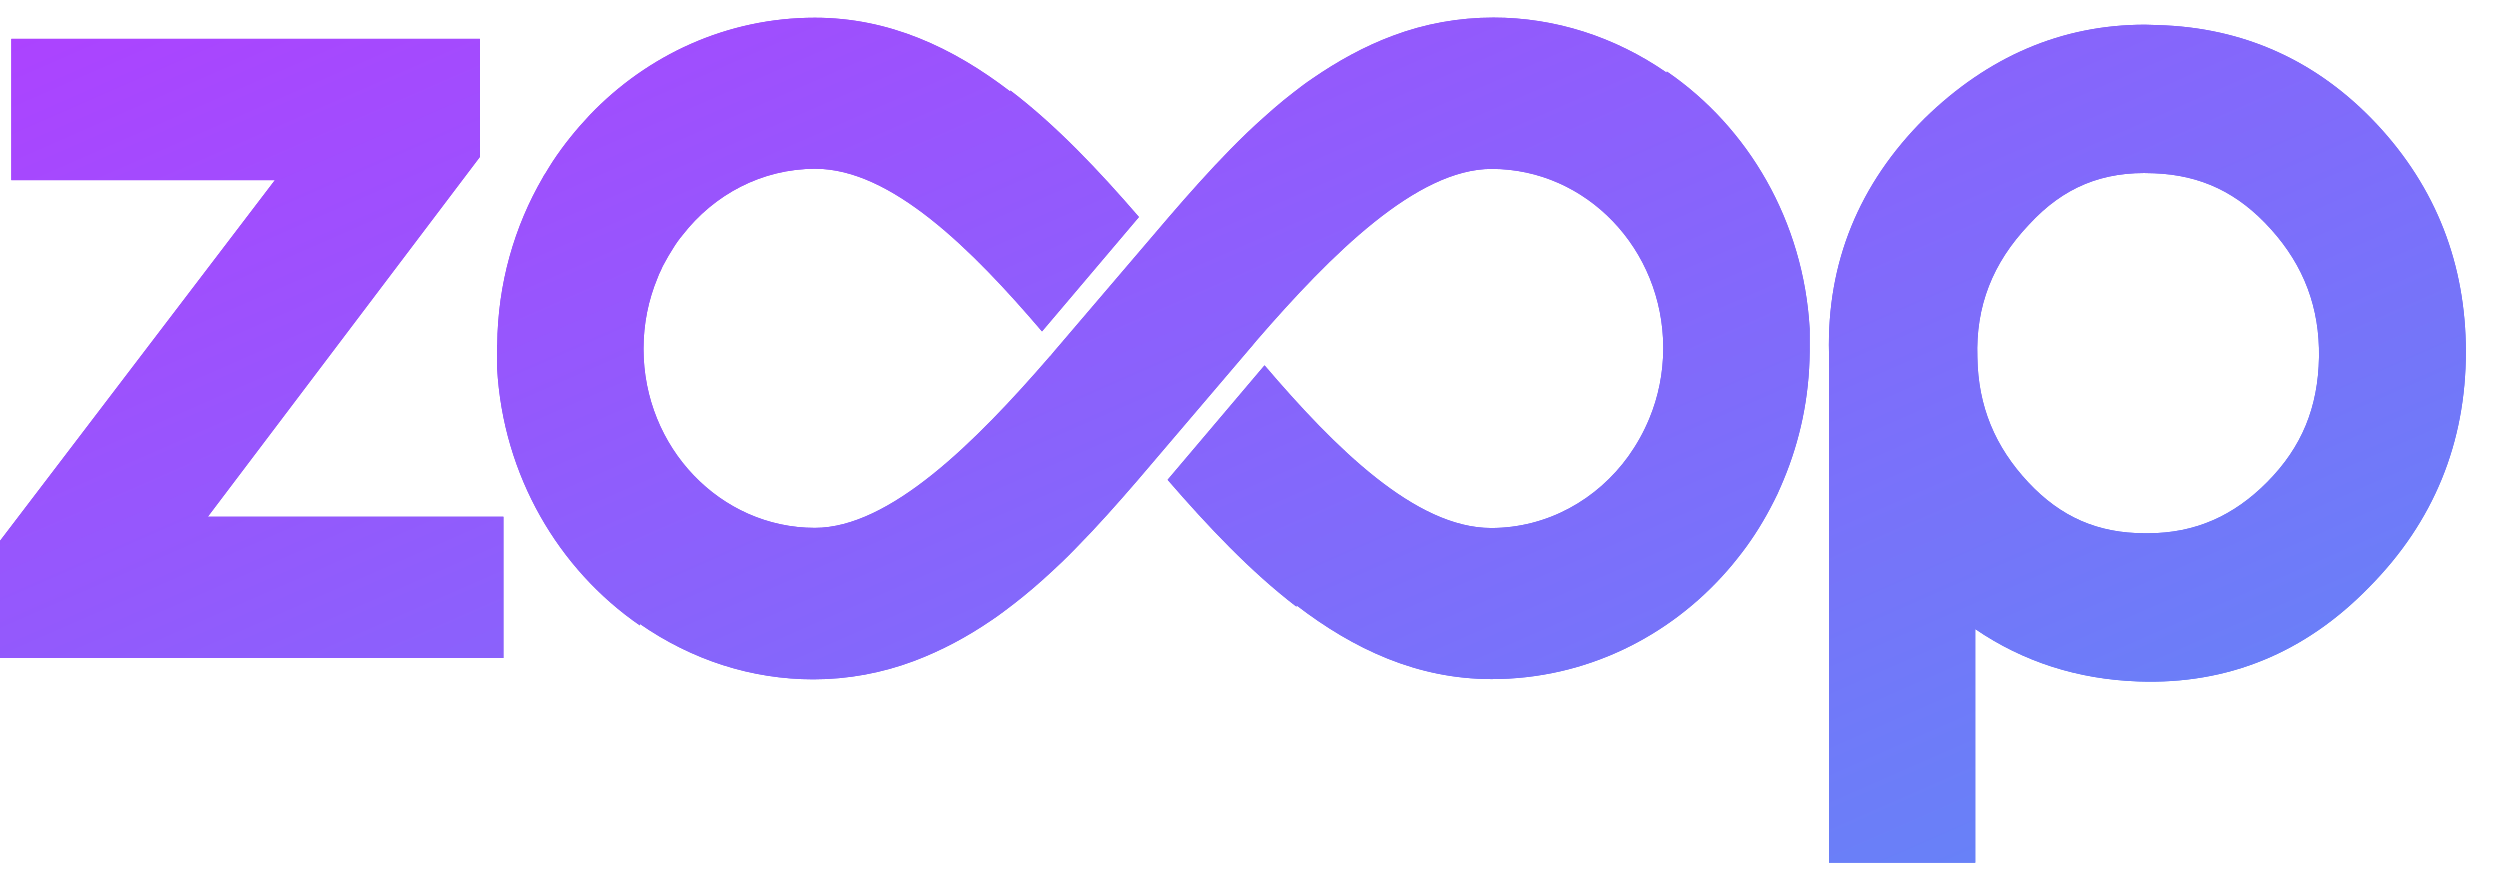 <svg xmlns="http://www.w3.org/2000/svg" width="71" height="25" viewBox="0 0 71 25" fill="none"><path d="M51.394 9.34V9.993C51.383 11.282 51.121 12.504 50.655 13.622C50.612 13.729 50.564 13.836 50.517 13.941L50.477 14.034L50.474 14.038C50.409 14.171 50.343 14.305 50.273 14.435C50.004 14.943 49.692 15.422 49.338 15.862C49.247 15.976 49.153 16.093 49.055 16.203C47.402 18.095 45.014 19.285 42.363 19.285C40.259 19.285 38.448 18.44 36.82 17.19V17.229C35.507 16.224 34.302 14.943 33.161 13.626L35.913 10.377C37.909 12.717 40.199 14.996 42.349 14.996C43.942 14.996 45.361 14.19 46.25 12.954C46.485 12.624 46.684 12.269 46.842 11.886C47.097 11.272 47.237 10.594 47.237 9.883C47.237 7.075 45.052 4.796 42.363 4.796C40.238 4.796 37.814 7.21 35.685 9.67L35.549 9.834L35.545 9.839C35.536 9.851 35.53 9.86 35.521 9.866L32.303 13.643C31.739 14.296 31.165 14.946 30.559 15.56C30.426 15.699 30.286 15.837 30.149 15.969C29.964 16.146 29.782 16.313 29.596 16.48C29.246 16.792 28.889 17.083 28.518 17.357C28.398 17.449 28.276 17.534 28.15 17.619C27.474 18.081 26.749 18.472 25.961 18.77C25.044 19.114 24.081 19.292 23.097 19.292C21.35 19.292 19.651 18.745 18.174 17.719V17.762C15.859 16.168 14.287 13.501 14.119 10.455V9.798H14.122C14.136 8.059 14.609 6.429 15.418 5.041C15.435 5.002 15.46 4.963 15.488 4.927C15.554 4.814 15.624 4.704 15.694 4.593C16.006 4.118 16.367 3.674 16.752 3.266C18.387 1.558 20.653 0.504 23.142 0.504C25.247 0.504 27.057 1.349 28.693 2.602V2.57C30.006 3.571 31.207 4.846 32.345 6.163L29.593 9.411C27.604 7.079 25.31 4.792 23.157 4.792C21.633 4.792 20.275 5.527 19.385 6.674C19.28 6.798 19.186 6.933 19.105 7.068C19.024 7.192 18.948 7.324 18.878 7.455C18.835 7.526 18.8 7.597 18.769 7.675C18.73 7.746 18.699 7.824 18.671 7.899C18.415 8.517 18.275 9.191 18.275 9.908C18.275 12.713 20.46 14.992 23.142 14.992C25.268 14.992 27.698 12.571 29.82 10.118H29.824L29.96 9.954C29.965 9.95 29.968 9.945 29.972 9.94C29.977 9.933 29.982 9.927 29.988 9.922L33.21 6.149C33.774 5.495 34.348 4.849 34.95 4.235C35.272 3.908 35.598 3.592 35.938 3.294C36.105 3.141 36.272 3.002 36.442 2.86L36.466 2.84C36.468 2.838 36.469 2.838 36.471 2.837C36.474 2.835 36.478 2.833 36.48 2.829L36.534 2.786C36.678 2.672 36.824 2.556 36.971 2.446L37.022 2.408C37.105 2.348 37.192 2.284 37.282 2.225C37.983 1.743 38.732 1.324 39.551 1.018C40.465 0.674 41.428 0.5 42.416 0.5C44.16 0.5 45.858 1.043 47.336 2.066V2.03C49.654 3.617 51.222 6.287 51.394 9.34Z" fill="url(#paint0_linear_2470_2001)"></path><path d="M51.394 9.34V9.993C51.383 11.282 51.121 12.504 50.655 13.622C50.612 13.729 50.564 13.836 50.517 13.941L50.477 14.034L50.474 14.038C50.409 14.171 50.343 14.305 50.273 14.435C50.004 14.943 49.692 15.422 49.338 15.862C49.247 15.976 49.153 16.093 49.055 16.203C47.402 18.095 45.014 19.285 42.363 19.285C40.259 19.285 38.448 18.44 36.82 17.19V17.229C35.507 16.224 34.302 14.943 33.161 13.626L35.913 10.377C37.909 12.717 40.199 14.996 42.349 14.996C43.942 14.996 45.361 14.19 46.25 12.954C46.485 12.624 46.684 12.269 46.842 11.886C47.097 11.272 47.237 10.594 47.237 9.883C47.237 7.075 45.052 4.796 42.363 4.796C40.238 4.796 37.814 7.21 35.685 9.67L35.549 9.834L35.545 9.839C35.536 9.851 35.53 9.86 35.521 9.866L32.303 13.643C31.739 14.296 31.165 14.946 30.559 15.56C30.426 15.699 30.286 15.837 30.149 15.969C29.964 16.146 29.782 16.313 29.596 16.48C29.246 16.792 28.889 17.083 28.518 17.357C28.398 17.449 28.276 17.534 28.15 17.619C27.474 18.081 26.749 18.472 25.961 18.77C25.044 19.114 24.081 19.292 23.097 19.292C21.35 19.292 19.651 18.745 18.174 17.719V17.762C15.859 16.168 14.287 13.501 14.119 10.455V9.798H14.122C14.136 8.059 14.609 6.429 15.418 5.041C15.435 5.002 15.46 4.963 15.488 4.927C15.554 4.814 15.624 4.704 15.694 4.593C16.006 4.118 16.367 3.674 16.752 3.266C18.387 1.558 20.653 0.504 23.142 0.504C25.247 0.504 27.057 1.349 28.693 2.602V2.57C30.006 3.571 31.207 4.846 32.345 6.163L29.593 9.411C27.604 7.079 25.31 4.792 23.157 4.792C21.633 4.792 20.275 5.527 19.385 6.674C19.28 6.798 19.186 6.933 19.105 7.068C19.024 7.192 18.948 7.324 18.878 7.455C18.835 7.526 18.8 7.597 18.769 7.675C18.73 7.746 18.699 7.824 18.671 7.899C18.415 8.517 18.275 9.191 18.275 9.908C18.275 12.713 20.46 14.992 23.142 14.992C25.268 14.992 27.698 12.571 29.82 10.118H29.824L29.96 9.954C29.965 9.95 29.968 9.945 29.972 9.94C29.977 9.933 29.982 9.927 29.988 9.922L33.21 6.149C33.774 5.495 34.348 4.849 34.95 4.235C35.272 3.908 35.598 3.592 35.938 3.294C36.105 3.141 36.272 3.002 36.442 2.86L36.466 2.84C36.468 2.838 36.469 2.838 36.471 2.837C36.474 2.835 36.478 2.833 36.48 2.829L36.534 2.786C36.678 2.672 36.824 2.556 36.971 2.446L37.022 2.408C37.105 2.348 37.192 2.284 37.282 2.225C37.983 1.743 38.732 1.324 39.551 1.018C40.465 0.674 41.428 0.5 42.416 0.5C44.16 0.5 45.858 1.043 47.336 2.066V2.03C49.654 3.617 51.222 6.287 51.394 9.34Z" fill="url(#paint1_linear_2470_2001)"></path><path fill-rule="evenodd" clip-rule="evenodd" d="M56.097 17.864C57.452 18.791 59.007 19.292 60.73 19.352C63.268 19.444 65.474 18.539 67.295 16.661C69.113 14.822 70.03 12.578 70.03 9.99C70.03 7.498 69.179 5.325 67.505 3.532C65.814 1.725 63.713 0.777 61.269 0.713C61.231 0.712 61.193 0.71 61.154 0.709C61.075 0.705 60.996 0.702 60.919 0.702C58.562 0.702 56.461 1.601 54.654 3.369C52.795 5.222 51.881 7.462 51.944 10.033V24.5H56.097V17.864ZM61.003 15.145H60.912C59.581 15.145 58.531 14.687 57.61 13.707C56.654 12.688 56.178 11.534 56.157 10.15C56.107 8.701 56.584 7.473 57.617 6.383C58.597 5.314 59.721 4.853 61.16 4.92H61.174C62.505 4.97 63.562 5.47 64.497 6.511C65.436 7.554 65.881 8.744 65.86 10.143C65.835 11.577 65.369 12.702 64.392 13.689C63.426 14.666 62.319 15.145 61.003 15.145Z" fill="url(#paint2_linear_2470_2001)"></path><path fill-rule="evenodd" clip-rule="evenodd" d="M56.097 17.864C57.452 18.791 59.007 19.292 60.73 19.352C63.268 19.444 65.474 18.539 67.295 16.661C69.113 14.822 70.03 12.578 70.03 9.99C70.03 7.498 69.179 5.325 67.505 3.532C65.814 1.725 63.713 0.777 61.269 0.713C61.231 0.712 61.193 0.71 61.154 0.709C61.075 0.705 60.996 0.702 60.919 0.702C58.562 0.702 56.461 1.601 54.654 3.369C52.795 5.222 51.881 7.462 51.944 10.033V24.5H56.097V17.864ZM61.003 15.145H60.912C59.581 15.145 58.531 14.687 57.61 13.707C56.654 12.688 56.178 11.534 56.157 10.15C56.107 8.701 56.584 7.473 57.617 6.383C58.597 5.314 59.721 4.853 61.16 4.92H61.174C62.505 4.97 63.562 5.47 64.497 6.511C65.436 7.554 65.881 8.744 65.86 10.143C65.835 11.577 65.369 12.702 64.392 13.689C63.426 14.666 62.319 15.145 61.003 15.145Z" fill="url(#paint3_linear_2470_2001)"></path><path d="M14.297 18.688V14.676H5.9L13.629 4.455V1.104H0.322V5.115H7.809L0 15.362V18.688H14.297Z" fill="url(#paint4_linear_2470_2001)"></path><path d="M14.297 18.688V14.676H5.9L13.629 4.455V1.104H0.322V5.115H7.809L0 15.362V18.688H14.297Z" fill="url(#paint5_linear_2470_2001)"></path><defs><linearGradient id="paint0_linear_2470_2001" x1="0" y1="0.5" x2="20.112" y2="46.381" gradientUnits="userSpaceOnUse"><stop stop-color="#9C2CF3"></stop><stop offset="1" stop-color="#3A6FF9"></stop></linearGradient><linearGradient id="paint1_linear_2470_2001" x1="0" y1="0.5" x2="20.112" y2="46.381" gradientUnits="userSpaceOnUse"><stop stop-color="#AD42FF"></stop><stop offset="1" stop-color="#5F89F7"></stop></linearGradient><linearGradient id="paint2_linear_2470_2001" x1="0" y1="0.5" x2="20.112" y2="46.381" gradientUnits="userSpaceOnUse"><stop stop-color="#9C2CF3"></stop><stop offset="1" stop-color="#3A6FF9"></stop></linearGradient><linearGradient id="paint3_linear_2470_2001" x1="0" y1="0.5" x2="20.112" y2="46.381" gradientUnits="userSpaceOnUse"><stop stop-color="#AD42FF"></stop><stop offset="1" stop-color="#5F89F7"></stop></linearGradient><linearGradient id="paint4_linear_2470_2001" x1="0" y1="0.5" x2="20.112" y2="46.381" gradientUnits="userSpaceOnUse"><stop stop-color="#9C2CF3"></stop><stop offset="1" stop-color="#3A6FF9"></stop></linearGradient><linearGradient id="paint5_linear_2470_2001" x1="0" y1="0.5" x2="20.112" y2="46.381" gradientUnits="userSpaceOnUse"><stop stop-color="#AD42FF"></stop><stop offset="1" stop-color="#5F89F7"></stop></linearGradient></defs></svg>
